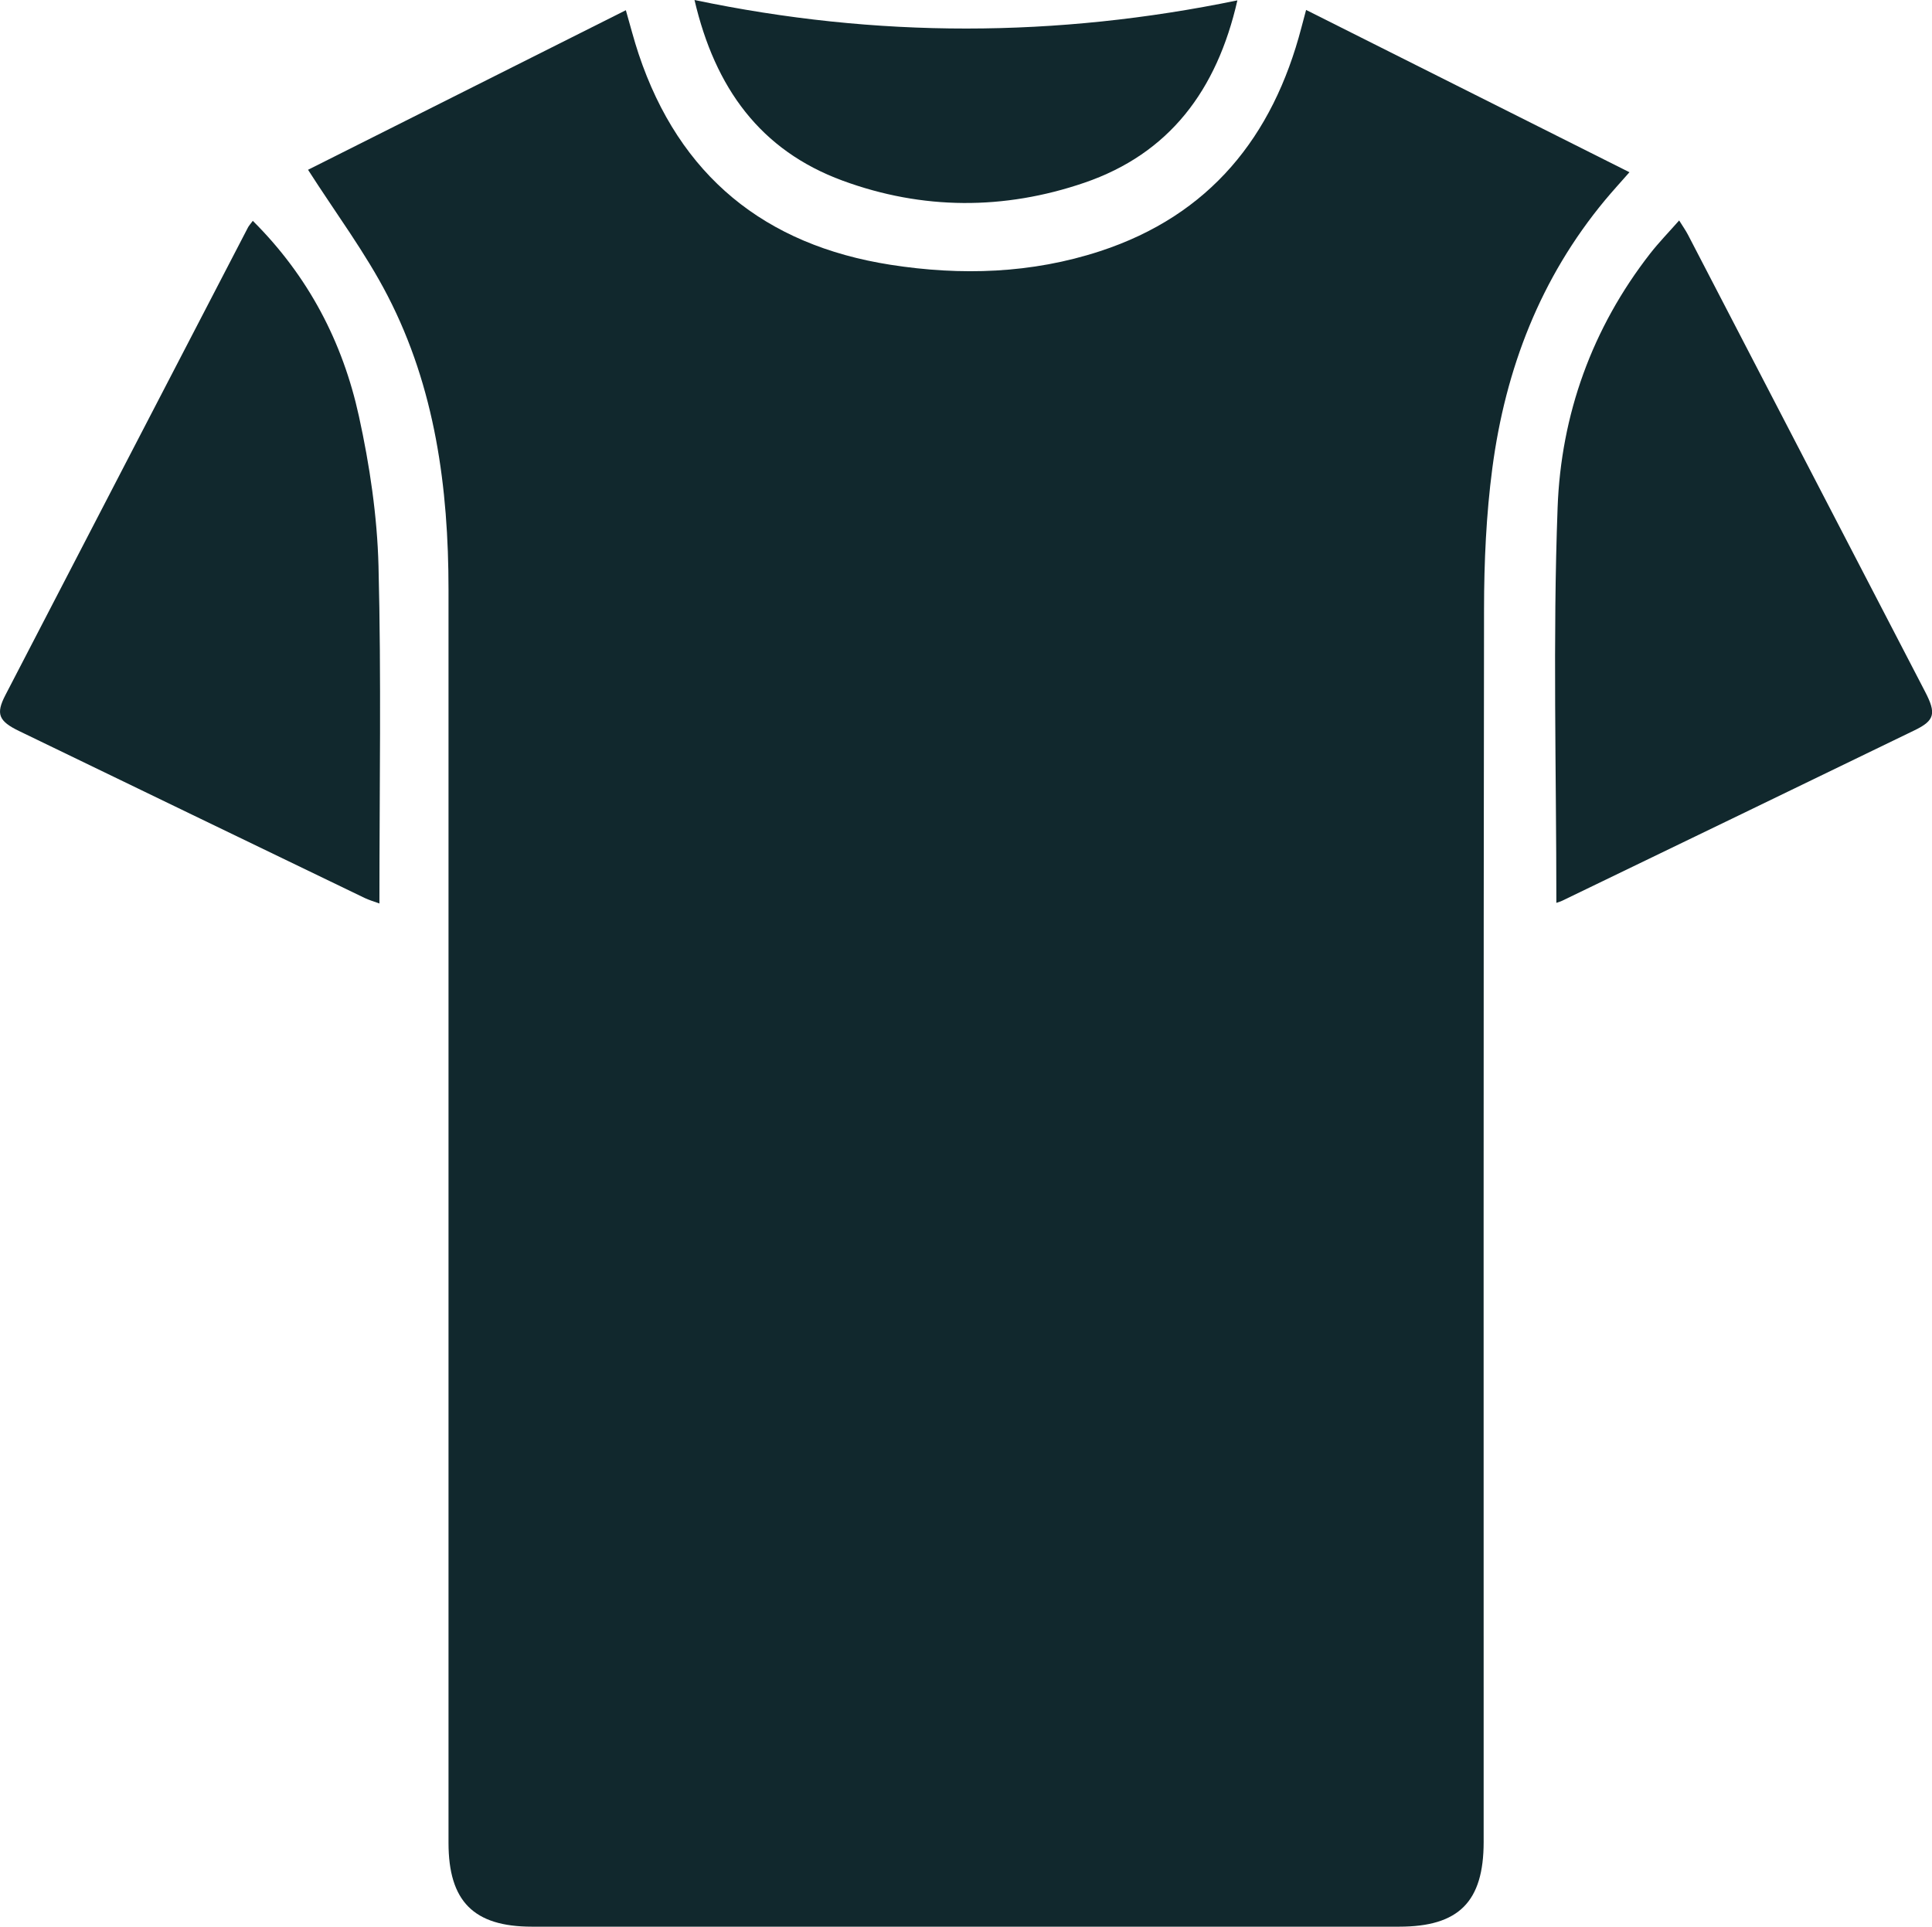 <svg viewBox="0 0 357.66 356.75" xmlns="http://www.w3.org/2000/svg" data-sanitized-data-name="Layer_2" data-name="Layer_2" id="b">
  <defs>
    <style>
      .d {
        fill: #11282d;
      }
    </style>
  </defs>
  <g data-sanitized-data-name="Layer_1" data-name="Layer_1" id="c">
    <g>
      <path d="M57.04,31.43c19.06-9.57,38.82-19.5,58.82-29.54.84,2.91,1.51,5.55,2.37,8.12,7.53,22.54,23.33,35.36,46.59,39.01,13.08,2.05,26.16,1.64,38.85-2.52,20.27-6.64,31.97-21.17,37.25-41.39.25-.95.5-1.89.87-3.27,19.99,10.04,39.74,19.95,59.86,30.05-1.64,1.87-3.11,3.47-4.5,5.14-11.99,14.43-18.45,31.27-20.88,49.63-1.14,8.62-1.53,17.39-1.54,26.1-.11,76.09-.07,152.19-.07,228.28,0,11.09-4.59,15.7-15.64,15.7-53.52,0-107.03,0-160.55,0-10.78,0-15.44-4.69-15.44-15.53,0-77.34,0-154.68,0-232.02,0-18.92-2.48-37.4-11.25-54.39-4.13-8.01-9.62-15.33-14.76-23.37Z" class="d"></path>
      <path d="M288.12,167.18c0-24.59-.67-48.92.23-73.19.63-17.19,6.36-33.21,17.13-47.04,1.6-2.05,3.43-3.93,5.37-6.13.67,1.07,1.21,1.84,1.64,2.66,14.63,28.19,29.26,56.38,43.88,84.57,2.11,4.06,1.81,5.35-1.92,7.16-21.73,10.55-43.49,21.05-65.23,31.56-.42.2-.88.33-1.09.4Z" class="d"></path>
      <path d="M46.8,40.89c10.31,10.26,16.65,22.47,19.65,36.2,1.99,9.08,3.38,18.44,3.62,27.71.53,20.69.17,41.39.17,62.49-1.06-.39-1.95-.64-2.77-1.04-21.31-10.28-42.61-20.57-63.91-30.88-3.83-1.85-4.37-3.18-2.56-6.67,14.95-28.87,29.93-57.71,44.9-86.57.17-.33.43-.6.9-1.24Z" class="d"></path>
      <path d="M128.57,0c33.81,7.09,66.96,6.98,100.5.07-3.8,16.69-12.62,28.39-28.34,33.77-14.83,5.07-29.95,5.05-44.74-.39-15.23-5.6-23.62-17.16-27.42-33.45Z" class="d"></path>
    </g>
  </g>
</svg>